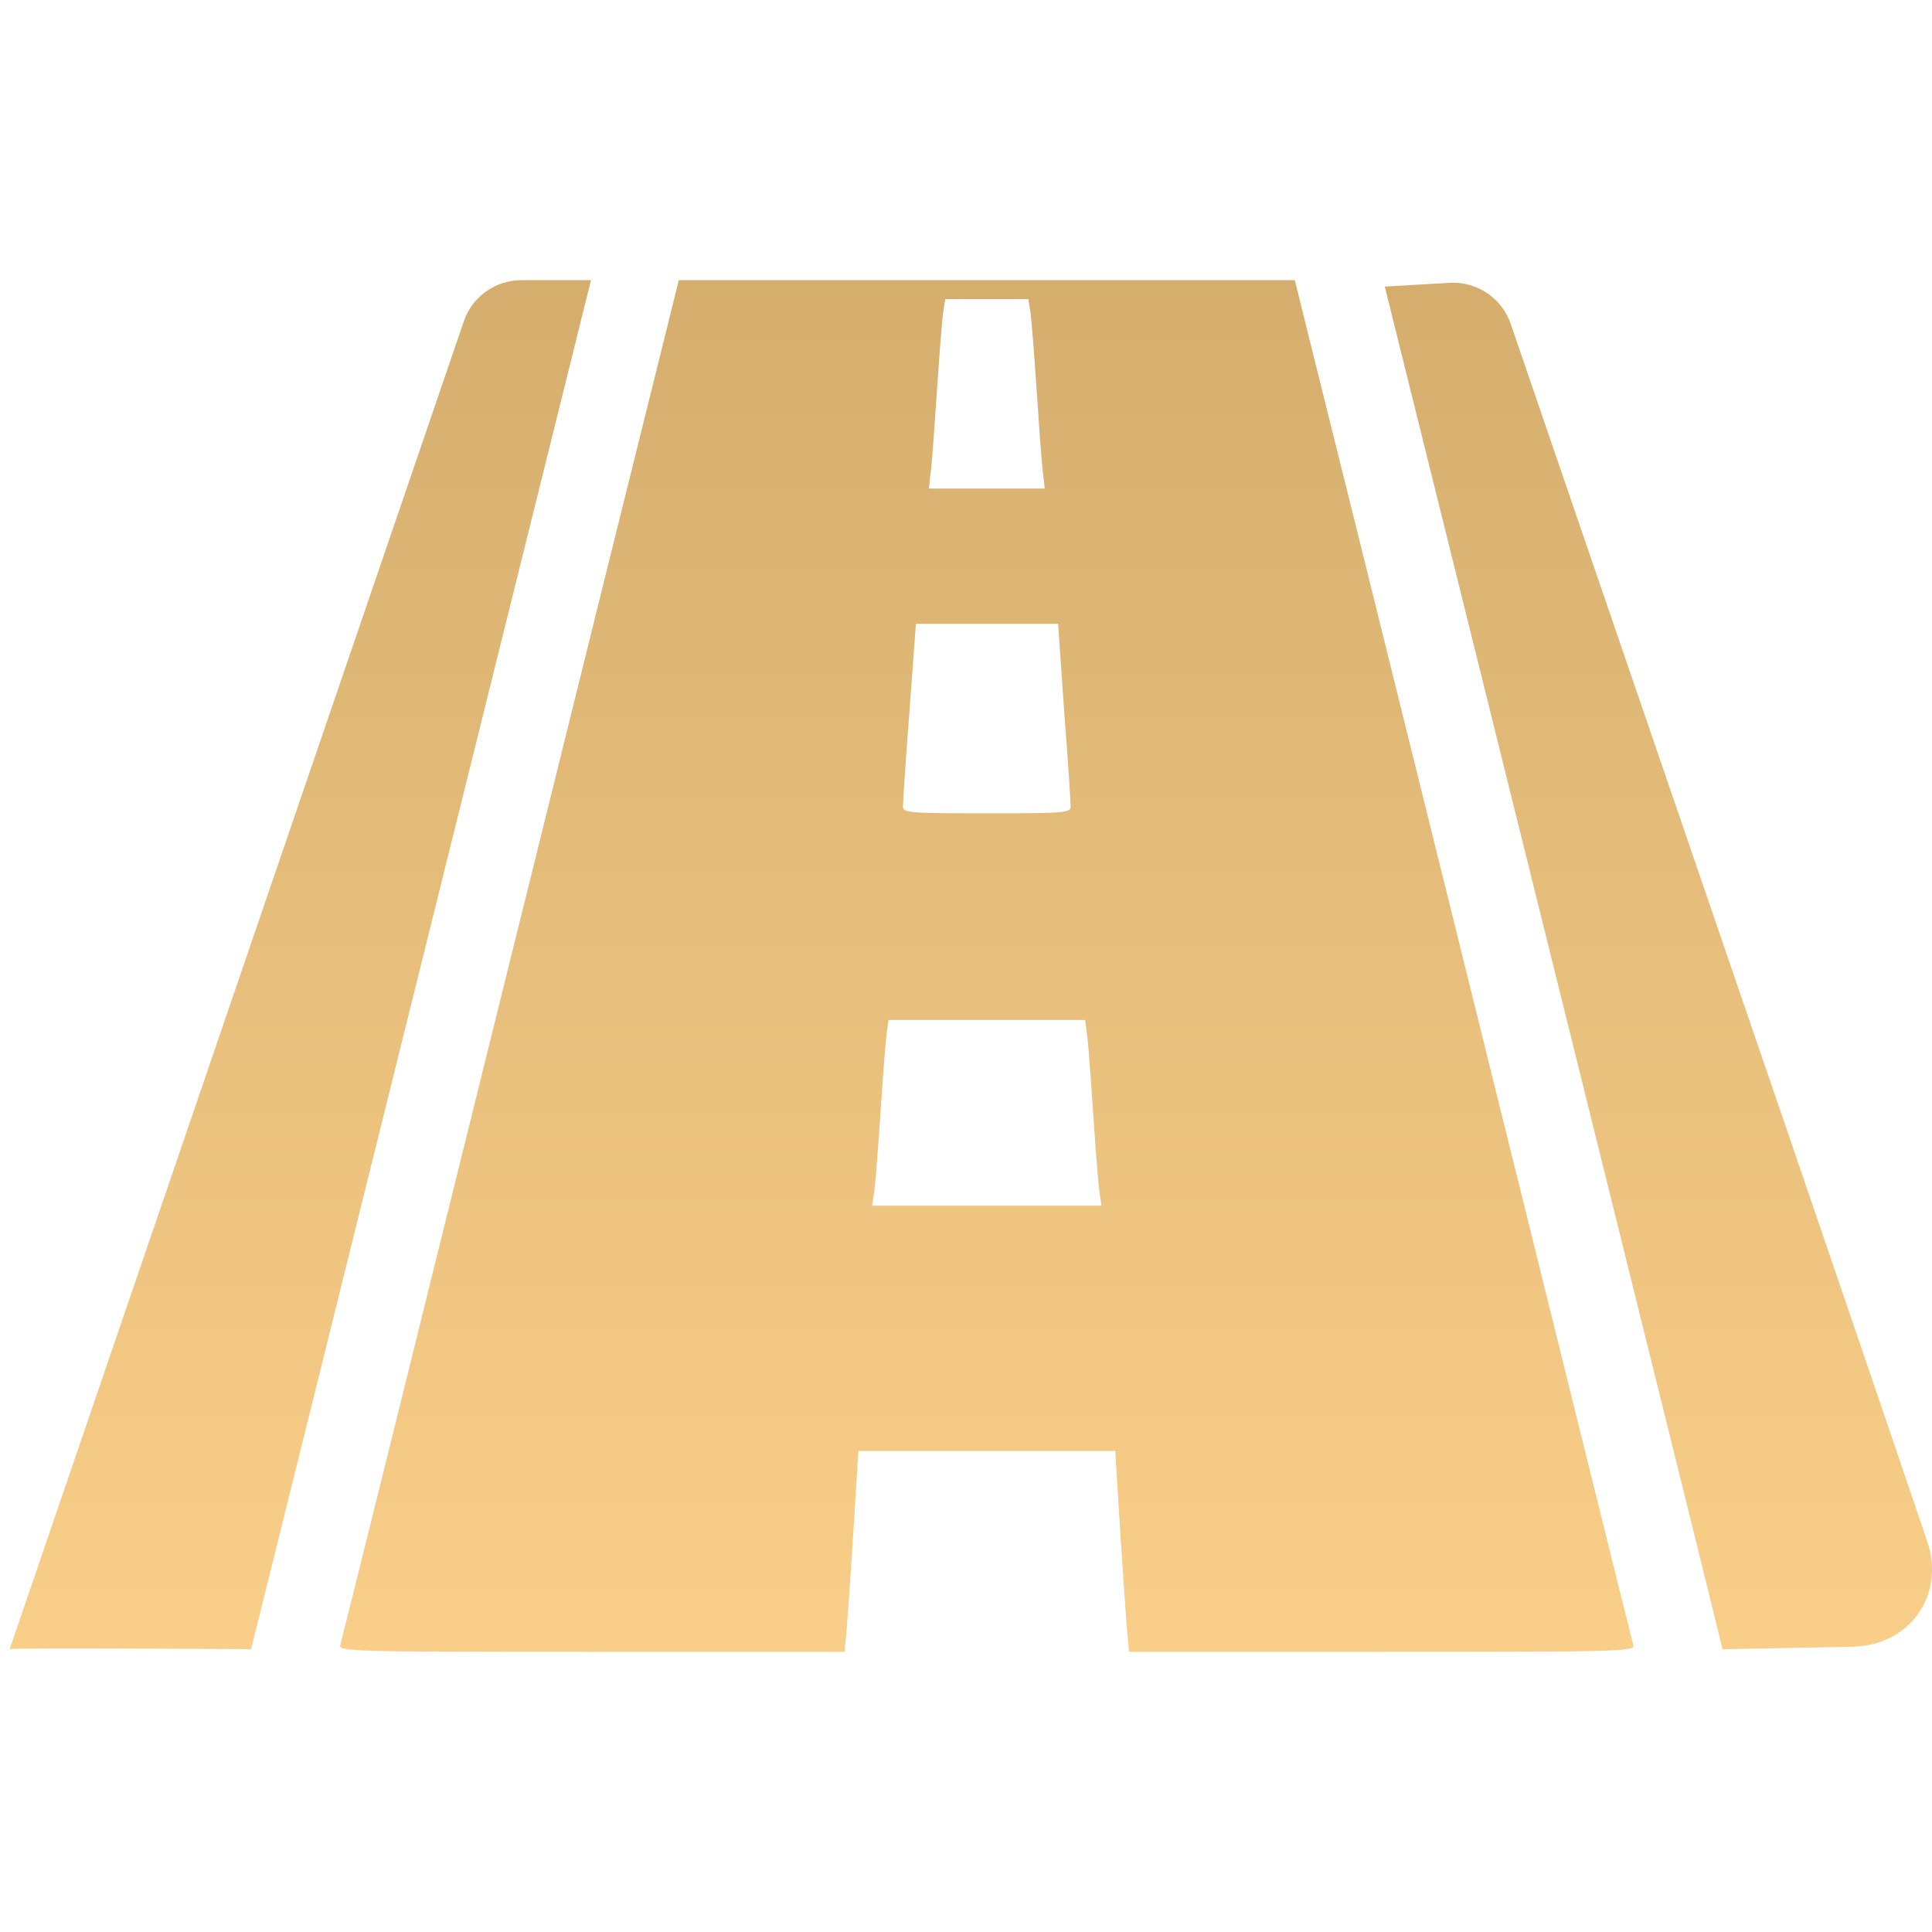 <svg width="200" height="200" viewBox="0 0 200 200" fill="none" xmlns="http://www.w3.org/2000/svg">
<path d="M1 170.725C1.063 170.541 25.992 170.725 25.992 170.725L61.18 29H53.995C51.291 29 48.887 30.711 48.017 33.256L1 170.725Z" fill="url(#paint0_linear_1269_41)"/>
<path d="M69.085 33.786C68.414 36.453 60.561 68.07 51.643 104.119C42.724 140.168 35.345 169.941 35.227 170.294C35.029 170.961 36.45 171 61.232 171H87.435L87.672 168.333C87.79 166.881 88.106 162.213 88.382 157.938L88.856 150.21H115.453L115.926 157.977C116.203 162.213 116.518 166.881 116.637 168.333L116.874 171H143.076C167.859 171 169.279 170.961 169.082 170.294C168.963 169.941 161.584 140.168 152.666 104.119C143.747 68.07 135.894 36.453 135.223 33.786L134.04 29H70.269L69.085 33.786ZM106.653 32.217C106.771 32.923 107.048 36.414 107.284 39.983C107.521 43.553 107.797 47.397 107.916 48.496L108.152 50.575H96.156L96.393 48.496C96.511 47.397 96.787 43.553 97.024 39.983C97.261 36.414 97.537 32.923 97.656 32.217L97.853 30.961H106.456L106.653 32.217ZM110.165 73.681C110.56 78.702 110.836 83.134 110.836 83.487C110.836 84.154 110.165 84.193 102.154 84.193C94.144 84.193 93.473 84.154 93.473 83.487C93.473 83.134 93.749 78.702 94.144 73.681L94.814 64.58H109.534L110.165 73.681ZM112.572 107.435C112.691 108.494 112.967 112.22 113.204 115.79C113.44 119.36 113.717 122.851 113.835 123.518L114.032 124.812H90.276L90.474 123.518C90.592 122.851 90.868 119.36 91.105 115.79C91.342 112.22 91.618 108.494 91.736 107.435L91.973 105.591H112.335L112.572 107.435Z" fill="url(#paint1_linear_1269_41)"/>
<path d="M143.353 29.667C143.353 29.667 178.316 170.49 178.316 170.725L191.77 170.47C197.672 170.358 201.392 165.137 199.507 159.577C195.237 146.987 187.588 124.55 178.908 99.255L156.385 33.52C155.47 30.849 152.874 29.114 150.04 29.278L143.353 29.667Z" fill="url(#paint2_linear_1269_41)"/>
<defs>
<linearGradient id="paint0_linear_1269_41" x1="100.5" y1="29" x2="100.5" y2="171" gradientUnits="userSpaceOnUse">
<stop stop-color="#D5AE6E"/>
<stop offset="1" stop-color="#F9CE88"/>
</linearGradient>
<linearGradient id="paint1_linear_1269_41" x1="100.5" y1="29" x2="100.5" y2="171" gradientUnits="userSpaceOnUse">
<stop stop-color="#D5AE6E"/>
<stop offset="1" stop-color="#F9CE88"/>
</linearGradient>
<linearGradient id="paint2_linear_1269_41" x1="100.5" y1="29" x2="100.5" y2="171" gradientUnits="userSpaceOnUse">
<stop stop-color="#D5AE6E"/>
<stop offset="1" stop-color="#F9CE88"/>
</linearGradient>
</defs>
</svg>

